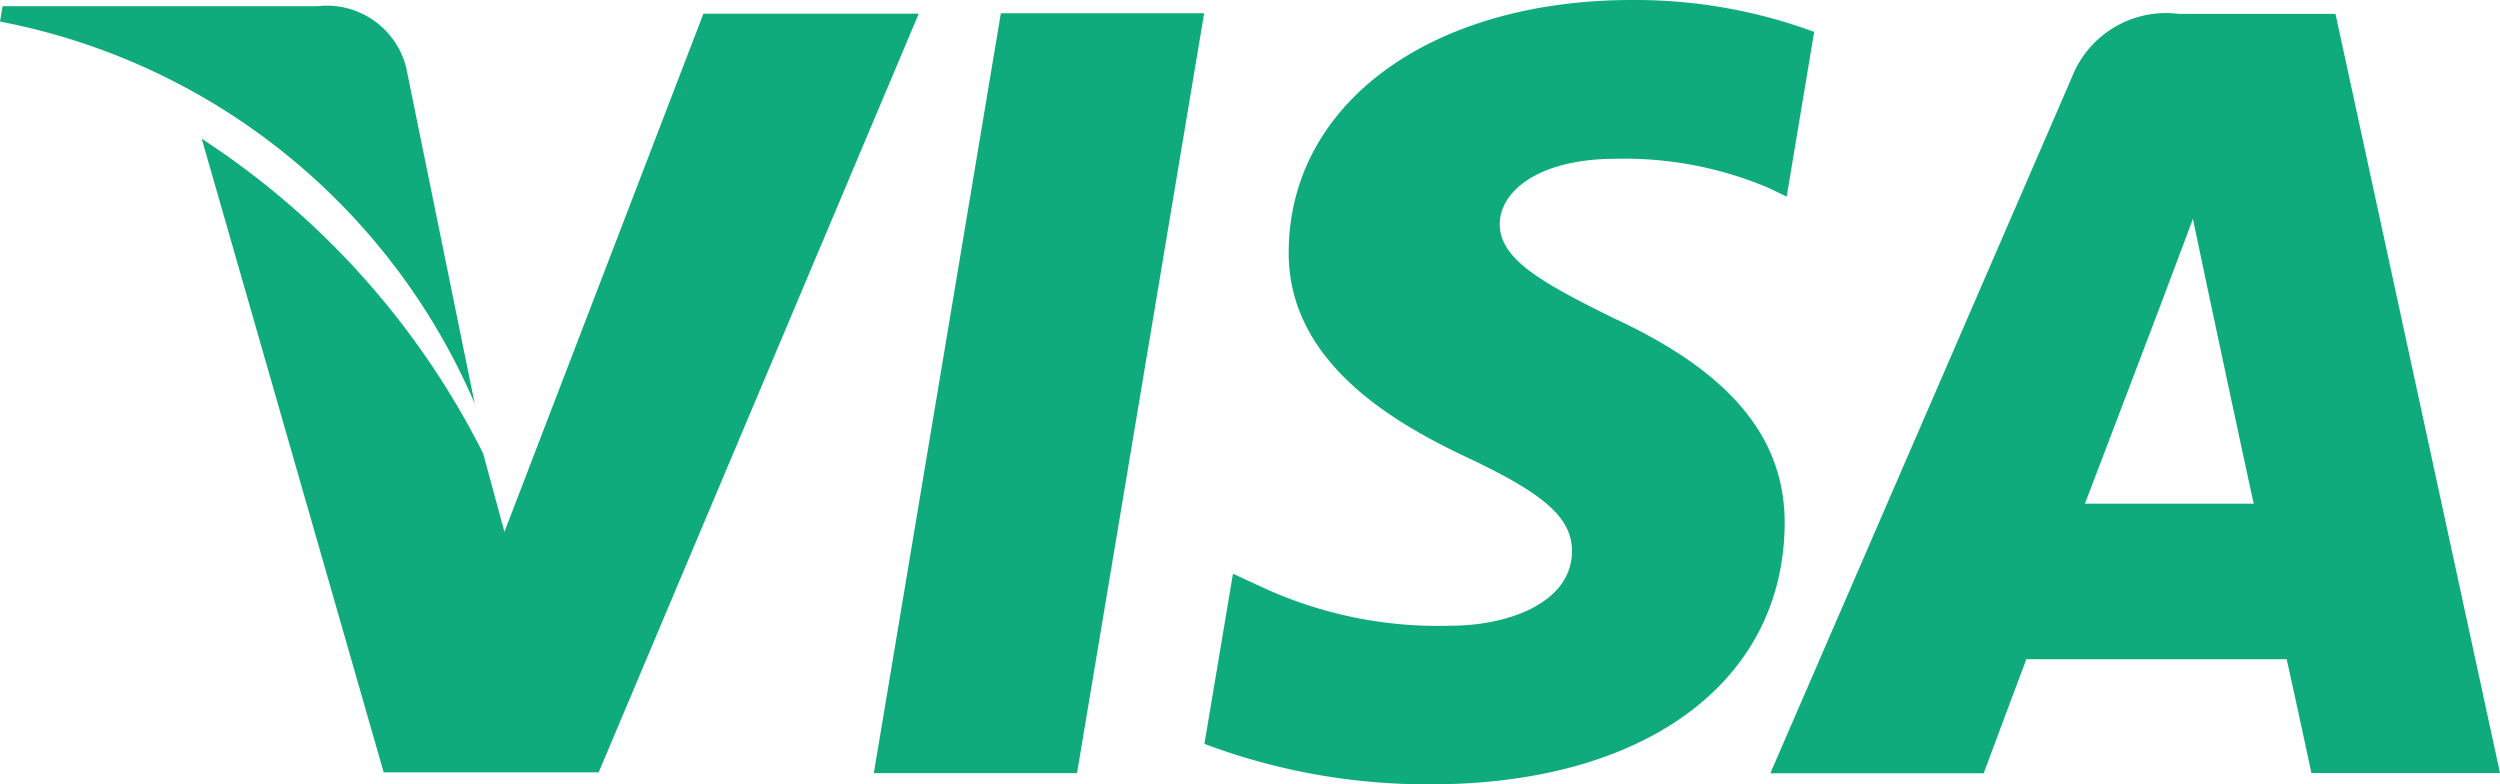 <svg xmlns="http://www.w3.org/2000/svg" width="102" height="32" viewBox="0 0 102 32">
    <path fill="#0FAB7D" fill-rule="evenodd" d="M95.288.566h-6.407a4.118 4.118 0 0 0-4.343 2.574L72.229 31.55h8.706s1.42-3.818 1.742-4.654h10.62a682.47 682.47 0 0 1 1.008 4.642H102L95.288.566zM85.064 20.551c.684-1.785 3.3-8.668 3.3-8.668-.043.085.681-1.791 1.106-2.957l.561 2.671s1.575 7.401 1.921 8.954h-6.888zm-12.25.854C72.753 27.845 67.09 32 58.378 32a25.847 25.847 0 0 1-9.238-1.65l1.165-6.943 1.068.494a17.091 17.091 0 0 0 7.808 1.628c2.381 0 4.935-.943 4.957-3.027 0-1.357-1.067-2.328-4.296-3.846-3.15-1.484-7.317-3.97-7.263-8.423C52.625 4.205 58.396 0 66.591 0c2.534-.015 5.05.425 7.427 1.301l-1.121 6.72-.75-.359a15.04 15.04 0 0 0-6.205-1.184c-3.244 0-4.753 1.376-4.753 2.665 0 1.452 1.758 2.41 4.659 3.843 4.787 2.216 6.998 4.903 6.967 8.426v-.007zM0 .88L.107.252h12.854a3.338 3.338 0 0 1 3.613 2.514l2.794 13.7A26.505 26.505 0 0 0 0 .88zM37.481.566L24.426 31.51h-8.772L8.23 5.66a32.98 32.98 0 0 1 11.484 12.845l.866 3.196L28.7.557h8.781v.01zm3.355-.025h8.293l-5.187 31.003h-8.29L40.835.54z"/>
</svg>
